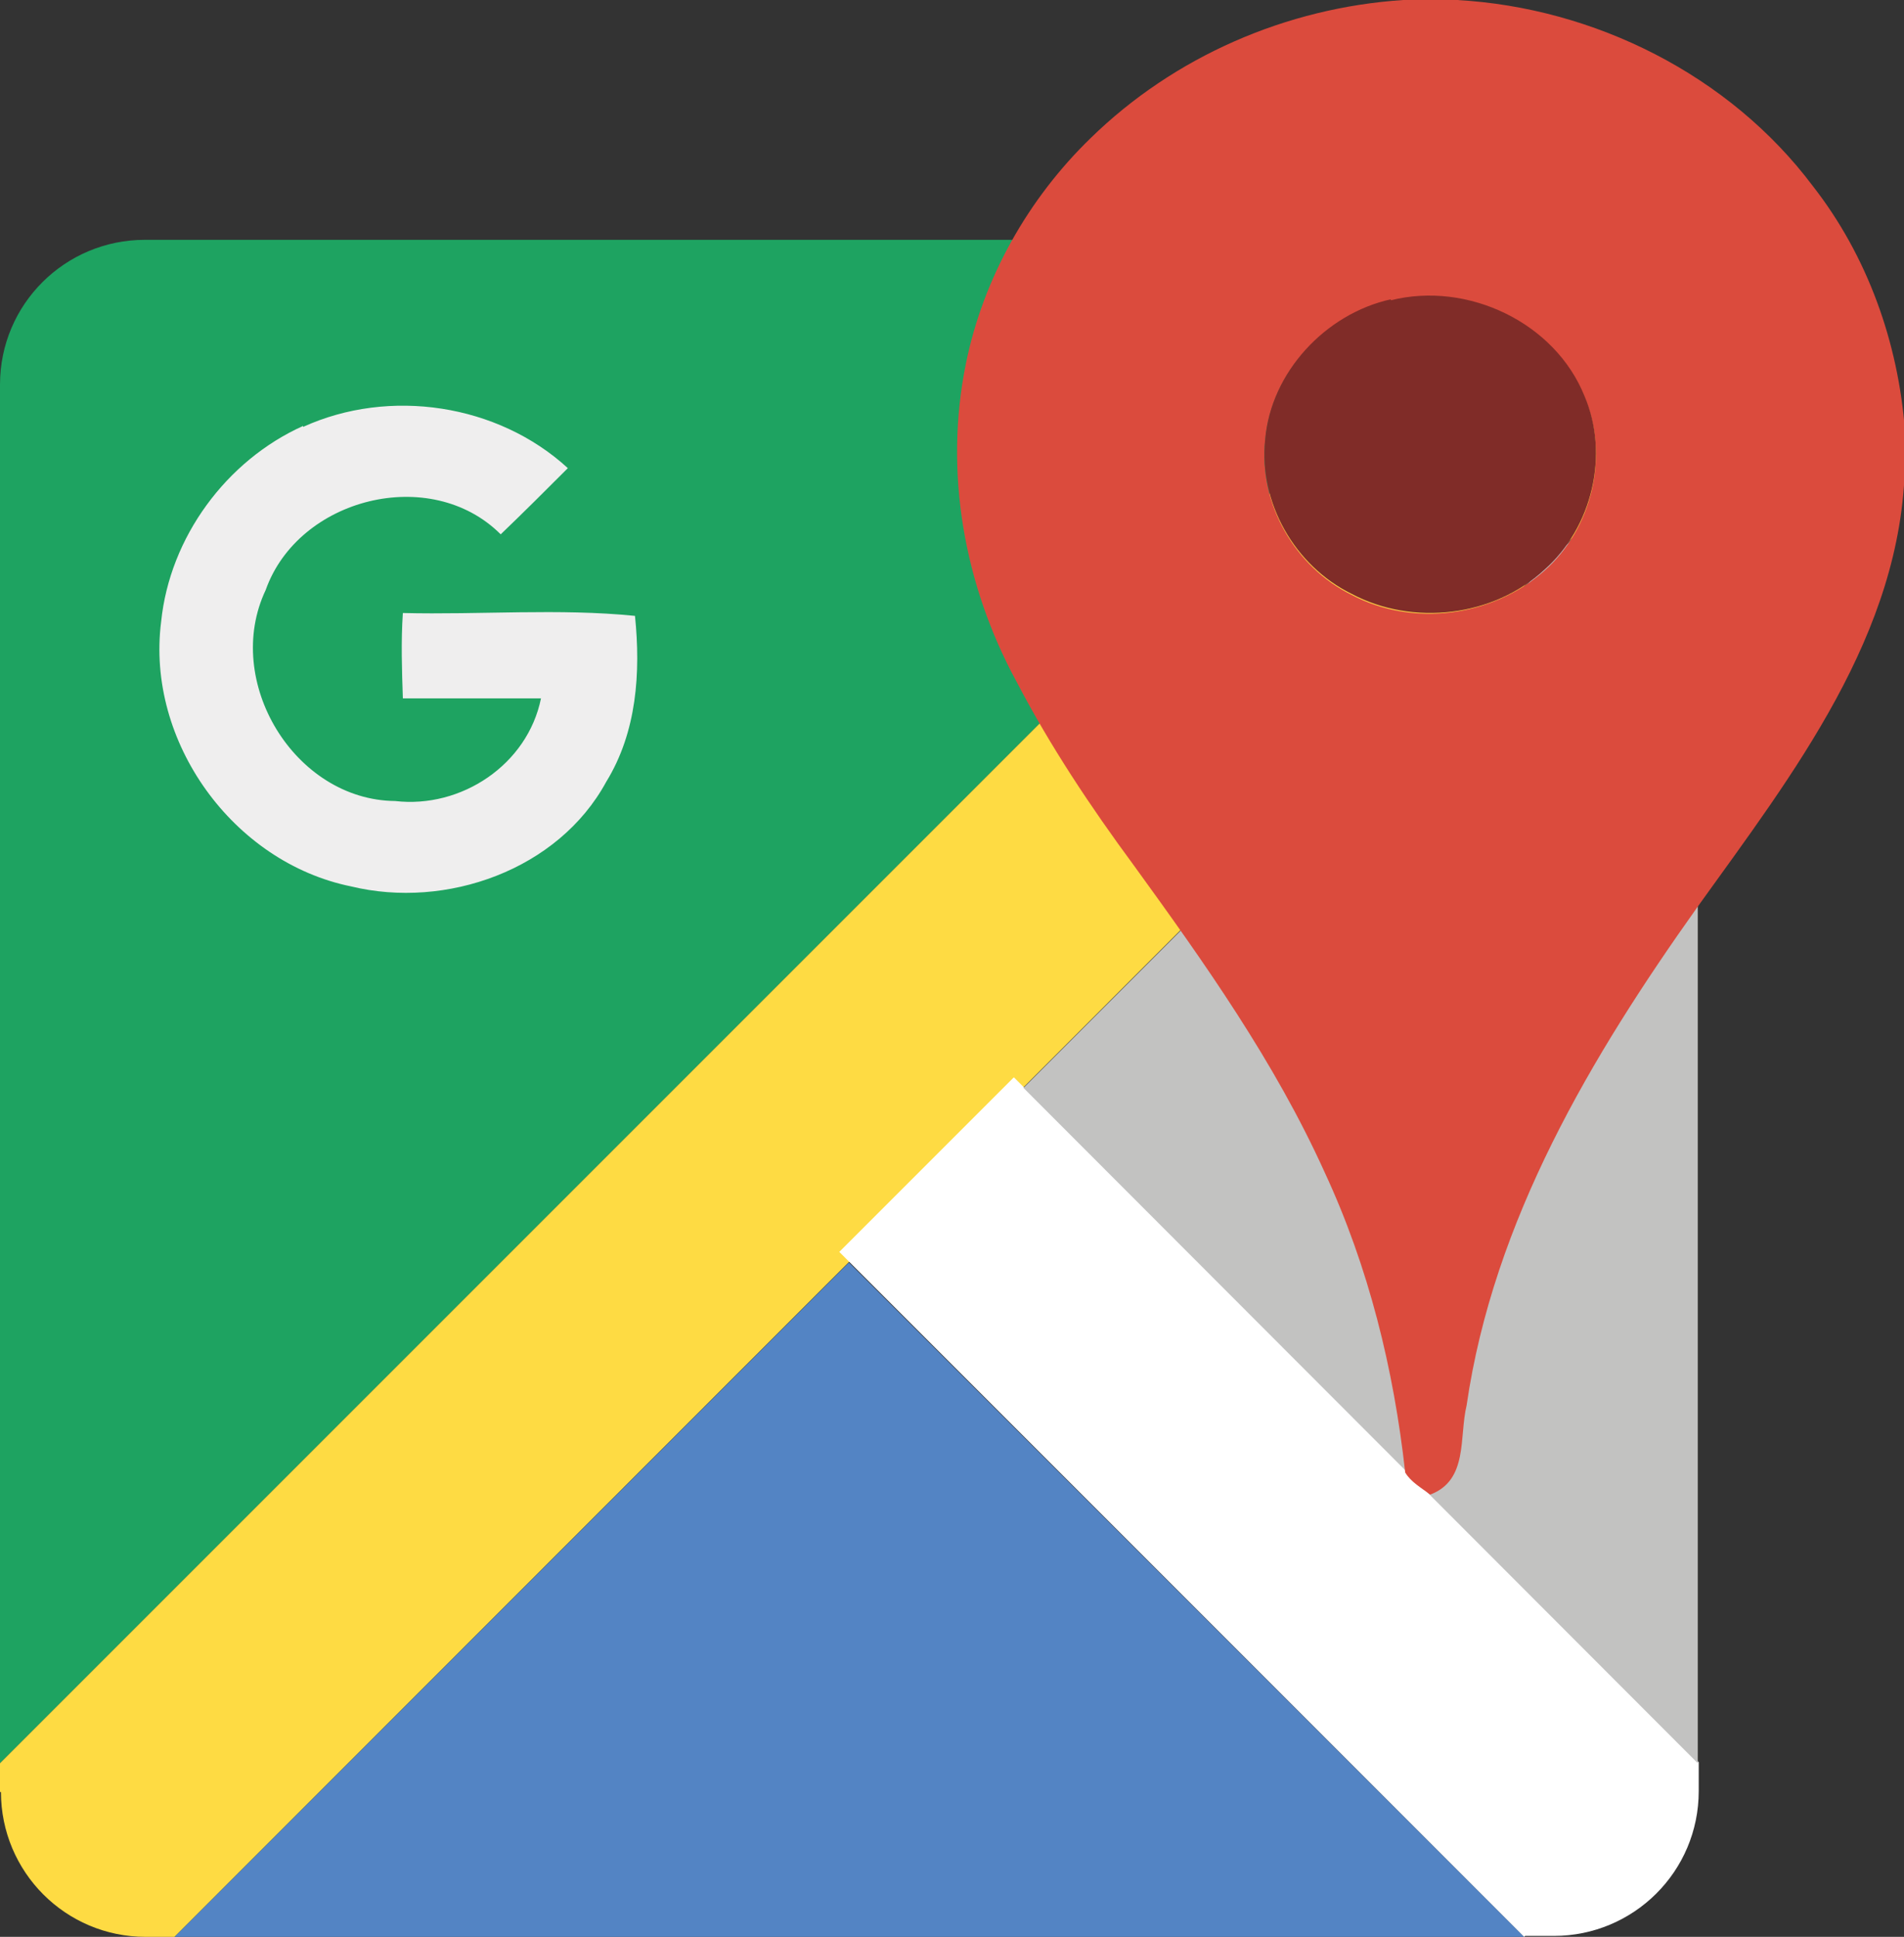 <svg height="20.19" viewBox="0 0 19.85 20.19" width="19.85" xmlns="http://www.w3.org/2000/svg"><rect x="0" y="0" width="19.85" height="20.19" fill="#333333" stroke="none"/><g fill-rule="evenodd"><path d="m0 18.38v-14.37c0-.84.68-1.51 1.51-1.51h14.37z" fill="#1ea361"/><path d="m0 18.68v-.3l15.89-15.89h.3c.84 0 1.51.68 1.51 1.51v.3l-15.88 15.89h-.3c-.84 0-1.51-.68-1.51-1.51z" fill="#fedb43"/><path d="m1.82 20.19 7.03-7.03 7.04 7.03z" fill="#5384c4"/><path d="m15.89 20.19-7.14-7.14 1.82-1.82 7.14 7.14v.3c0 .84-.68 1.51-1.51 1.51h-.3z" fill="#fff"/><path d="m17.7 18.38-7.03-7.04 7.03-7.03z" fill="#c2c2c1"/></g><path d="m3.16 4.45c.9-.41 2.03-.24 2.76.43-.23.23-.46.46-.7.69-.73-.73-2.11-.38-2.45.58-.45.95.3 2.19 1.35 2.2.69.08 1.38-.38 1.52-1.07-.48 0-.96 0-1.44 0-.01-.3-.02-.59 0-.89.8.02 1.63-.05 2.42.03.06.59.02 1.21-.3 1.73-.5.92-1.67 1.33-2.66 1.09-1.23-.25-2.14-1.51-1.98-2.76.09-.88.68-1.68 1.48-2.04z" fill="#efeeee"/><path d="m14.61 0h.58c1.43.08 2.84.78 3.71 1.94.57.73.89 1.63.96 2.55v.34c-.03 1.78-1.17 3.24-2.16 4.62-1.11 1.56-2.13 3.27-2.41 5.2-.08.33.02.78-.38.93-.09-.07-.2-.13-.26-.23-.12-1.08-.38-2.14-.84-3.13-.52-1.15-1.25-2.18-1.99-3.2-.45-.61-.87-1.24-1.22-1.91-.55-1.01-.76-2.19-.53-3.32.18-.89.65-1.72 1.3-2.35.87-.85 2.04-1.36 3.26-1.44zm-.11 3.13c-.68.15-1.25.75-1.31 1.46-.07.66.31 1.32.9 1.61.64.34 1.47.23 2.01-.25.5-.44.68-1.2.42-1.81-.31-.77-1.22-1.21-2.02-1z" fill="#db4b3d"/><path d="m14.5 3.13c.8-.2 1.71.23 2.02 1 .26.61.08 1.37-.42 1.81-.53.49-1.37.59-2.01.25-.59-.29-.97-.95-.9-1.61.06-.7.63-1.31 1.31-1.46z" fill="#802c28"/></svg>